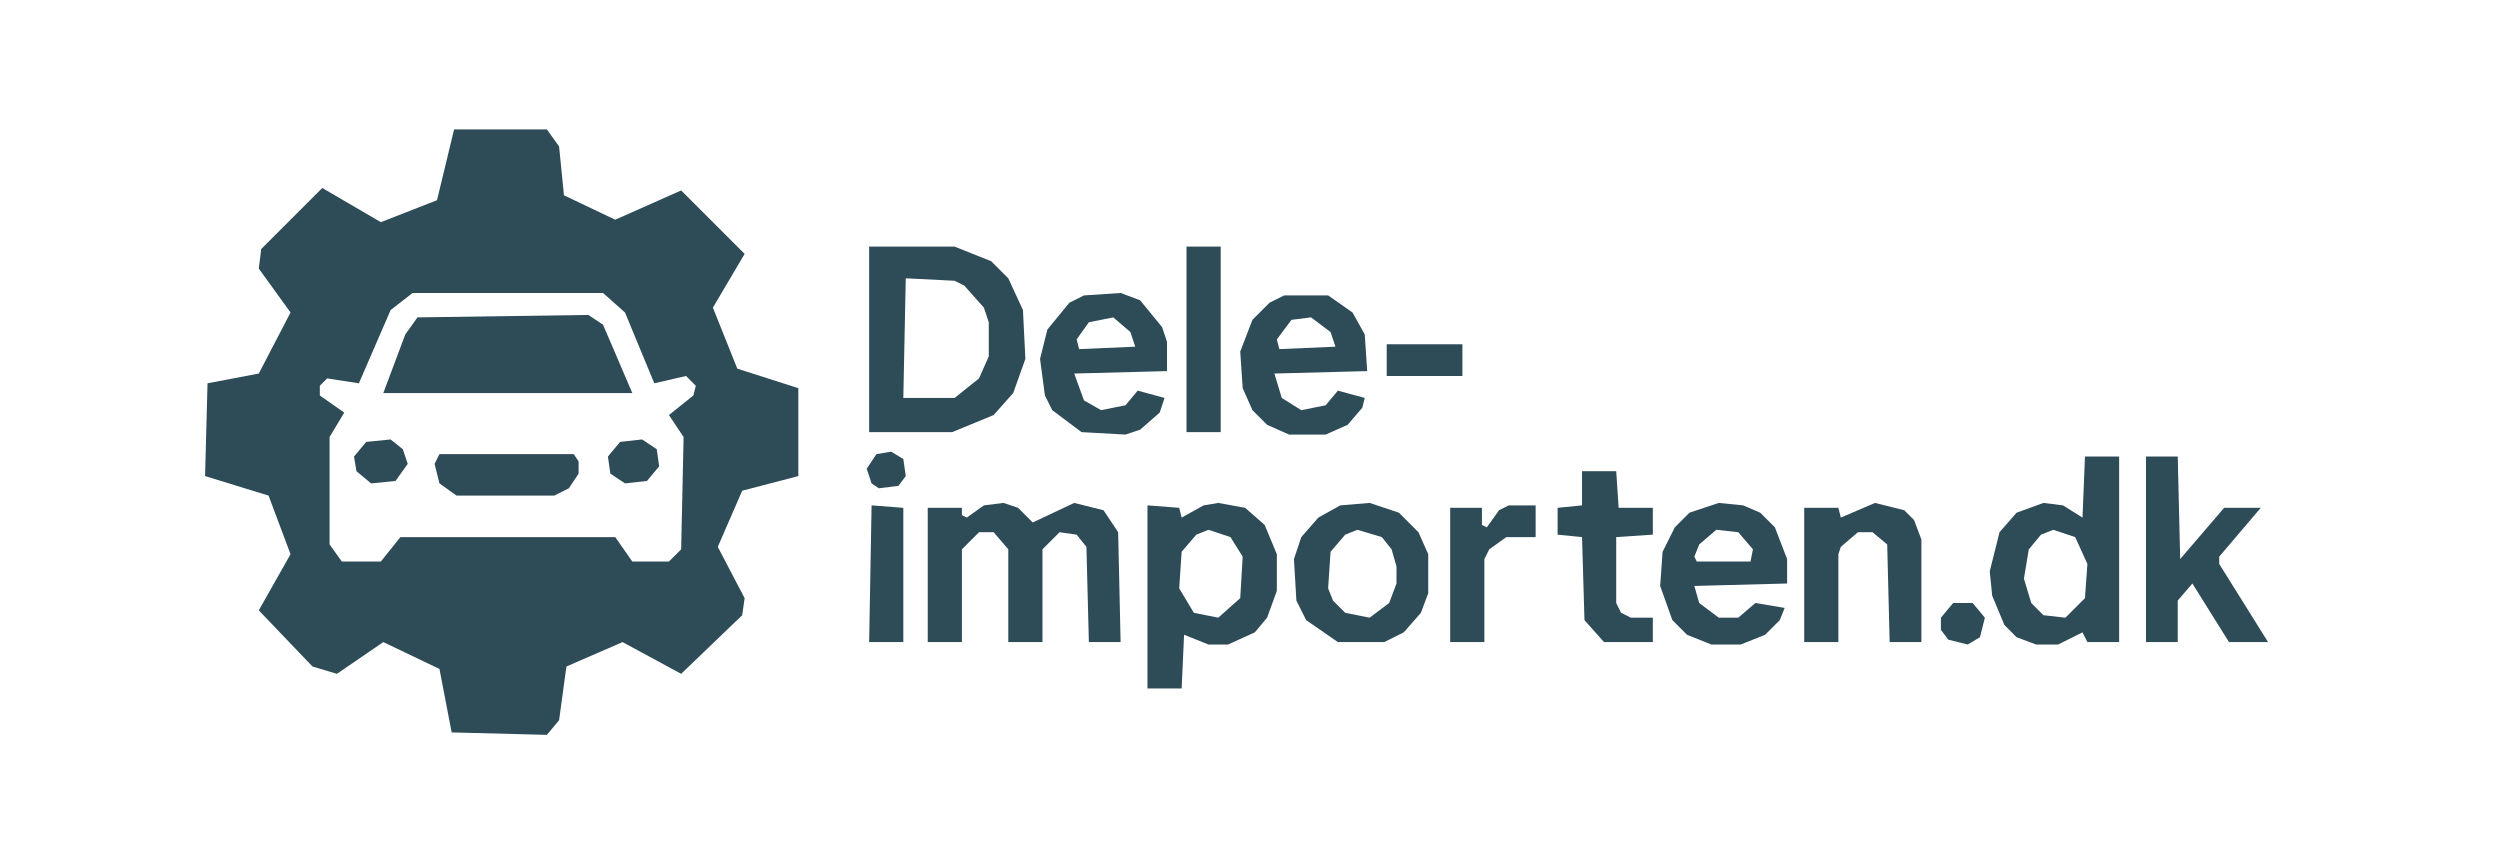 <svg xmlns="http://www.w3.org/2000/svg" width="1024" height="355" viewBox="0 0 1024 355"><path d="M 800,247 795,253 795,258 798,262 806,264 811,261 813,253 808,247 Z M 357,207 356,263 370,263 370,208 Z M 780,209 768,206 754,212 753,208 739,208 739,263 753,263 753,227 754,224 761,218 767,218 773,223 774,263 787,263 787,221 784,213 Z M 704,206 692,210 686,216 681,226 680,240 685,254 691,260 701,264 713,264 723,260 729,254 731,249 719,247 712,253 704,253 696,247 694,240 732,239 732,229 727,216 721,210 714,207 Z M 694,228 696,223 703,217 712,218 718,225 717,230 695,230 Z M 629,207 618,207 614,209 609,216 607,215 607,208 594,208 594,263 608,263 608,229 610,225 617,220 629,220 Z M 549,207 540,212 533,220 530,229 531,246 535,254 548,263 567,263 575,259 582,251 585,243 585,227 581,218 573,210 561,206 Z M 556,217 566,220 570,225 572,232 572,239 569,247 561,253 551,251 546,246 544,241 545,226 551,219 Z M 510,208 499,206 493,207 484,212 483,208 470,207 470,282 484,282 485,260 495,264 503,264 514,259 519,253 523,242 523,227 518,215 Z M 495,217 504,220 509,228 508,245 499,253 489,251 483,241 484,226 490,219 Z M 380,208 380,263 394,263 394,225 401,218 407,218 413,225 413,263 427,263 427,225 434,218 441,219 445,224 446,263 459,263 458,218 452,209 440,206 423,214 417,208 411,206 403,207 396,212 394,211 394,208 Z M 648,193 648,207 638,208 638,219 648,220 649,254 657,263 677,263 677,253 668,253 664,251 662,247 662,220 677,219 677,208 663,208 662,193 Z M 879,187 879,263 892,263 892,246 898,239 913,263 929,263 909,231 909,228 926,208 911,208 893,229 892,187 Z M 868,187 854,187 853,212 845,207 837,206 826,210 819,218 815,234 816,244 821,256 826,261 834,264 843,264 853,259 855,263 868,263 Z M 841,217 850,220 855,231 854,245 846,253 837,252 832,247 829,237 831,225 836,219 Z M 359,186 355,192 357,198 360,200 368,199 371,195 370,188 365,185 Z M 568,141 568,154 599,154 599,141 Z M 526,121 520,124 513,131 508,144 509,159 513,168 519,174 528,178 543,178 552,174 558,167 559,163 548,160 543,166 533,168 525,163 522,153 560,152 559,137 554,128 544,121 Z M 523,139 529,131 537,130 545,136 547,142 524,143 Z M 444,121 438,124 429,135 426,147 428,162 431,168 443,177 461,178 467,176 475,169 477,163 466,160 461,166 451,168 444,164 440,153 478,152 478,140 476,134 467,123 459,120 Z M 441,139 446,132 456,130 463,136 465,142 442,143 Z M 486,101 486,177 500,177 500,101 Z M 356,101 356,177 390,177 407,170 415,161 420,147 419,127 413,114 406,107 391,101 Z M 371,114 391,115 395,117 403,126 405,132 405,146 401,155 391,163 370,163 Z M 186,53 179,82 156,91 132,77 107,102 106,110 119,128 106,153 85,157 84,195 110,203 119,227 106,250 128,273 138,276 157,263 180,274 185,300 224,301 229,295 232,273 255,263 279,276 304,252 305,245 294,224 304,201 327,195 327,159 302,151 292,126 305,104 279,78 252,90 231,80 229,60 224,53 Z M 131,158 134,155 147,157 160,127 169,120 247,120 256,128 268,157 281,154 285,158 284,162 274,170 280,179 279,225 274,230 259,230 252,220 164,220 156,230 140,230 135,223 135,179 141,169 131,162 Z M 178,190 180,198 187,203 227,203 233,200 237,194 237,189 235,186 180,186 Z M 254,181 249,187 250,194 256,198 265,197 270,191 269,184 263,180 Z M 150,181 145,187 146,193 152,198 162,197 167,190 165,184 160,180 Z M 157,161 259,161 247,133 241,129 171,130 166,137 Z" fill="#2e4b58" fill-rule="evenodd"/></svg>